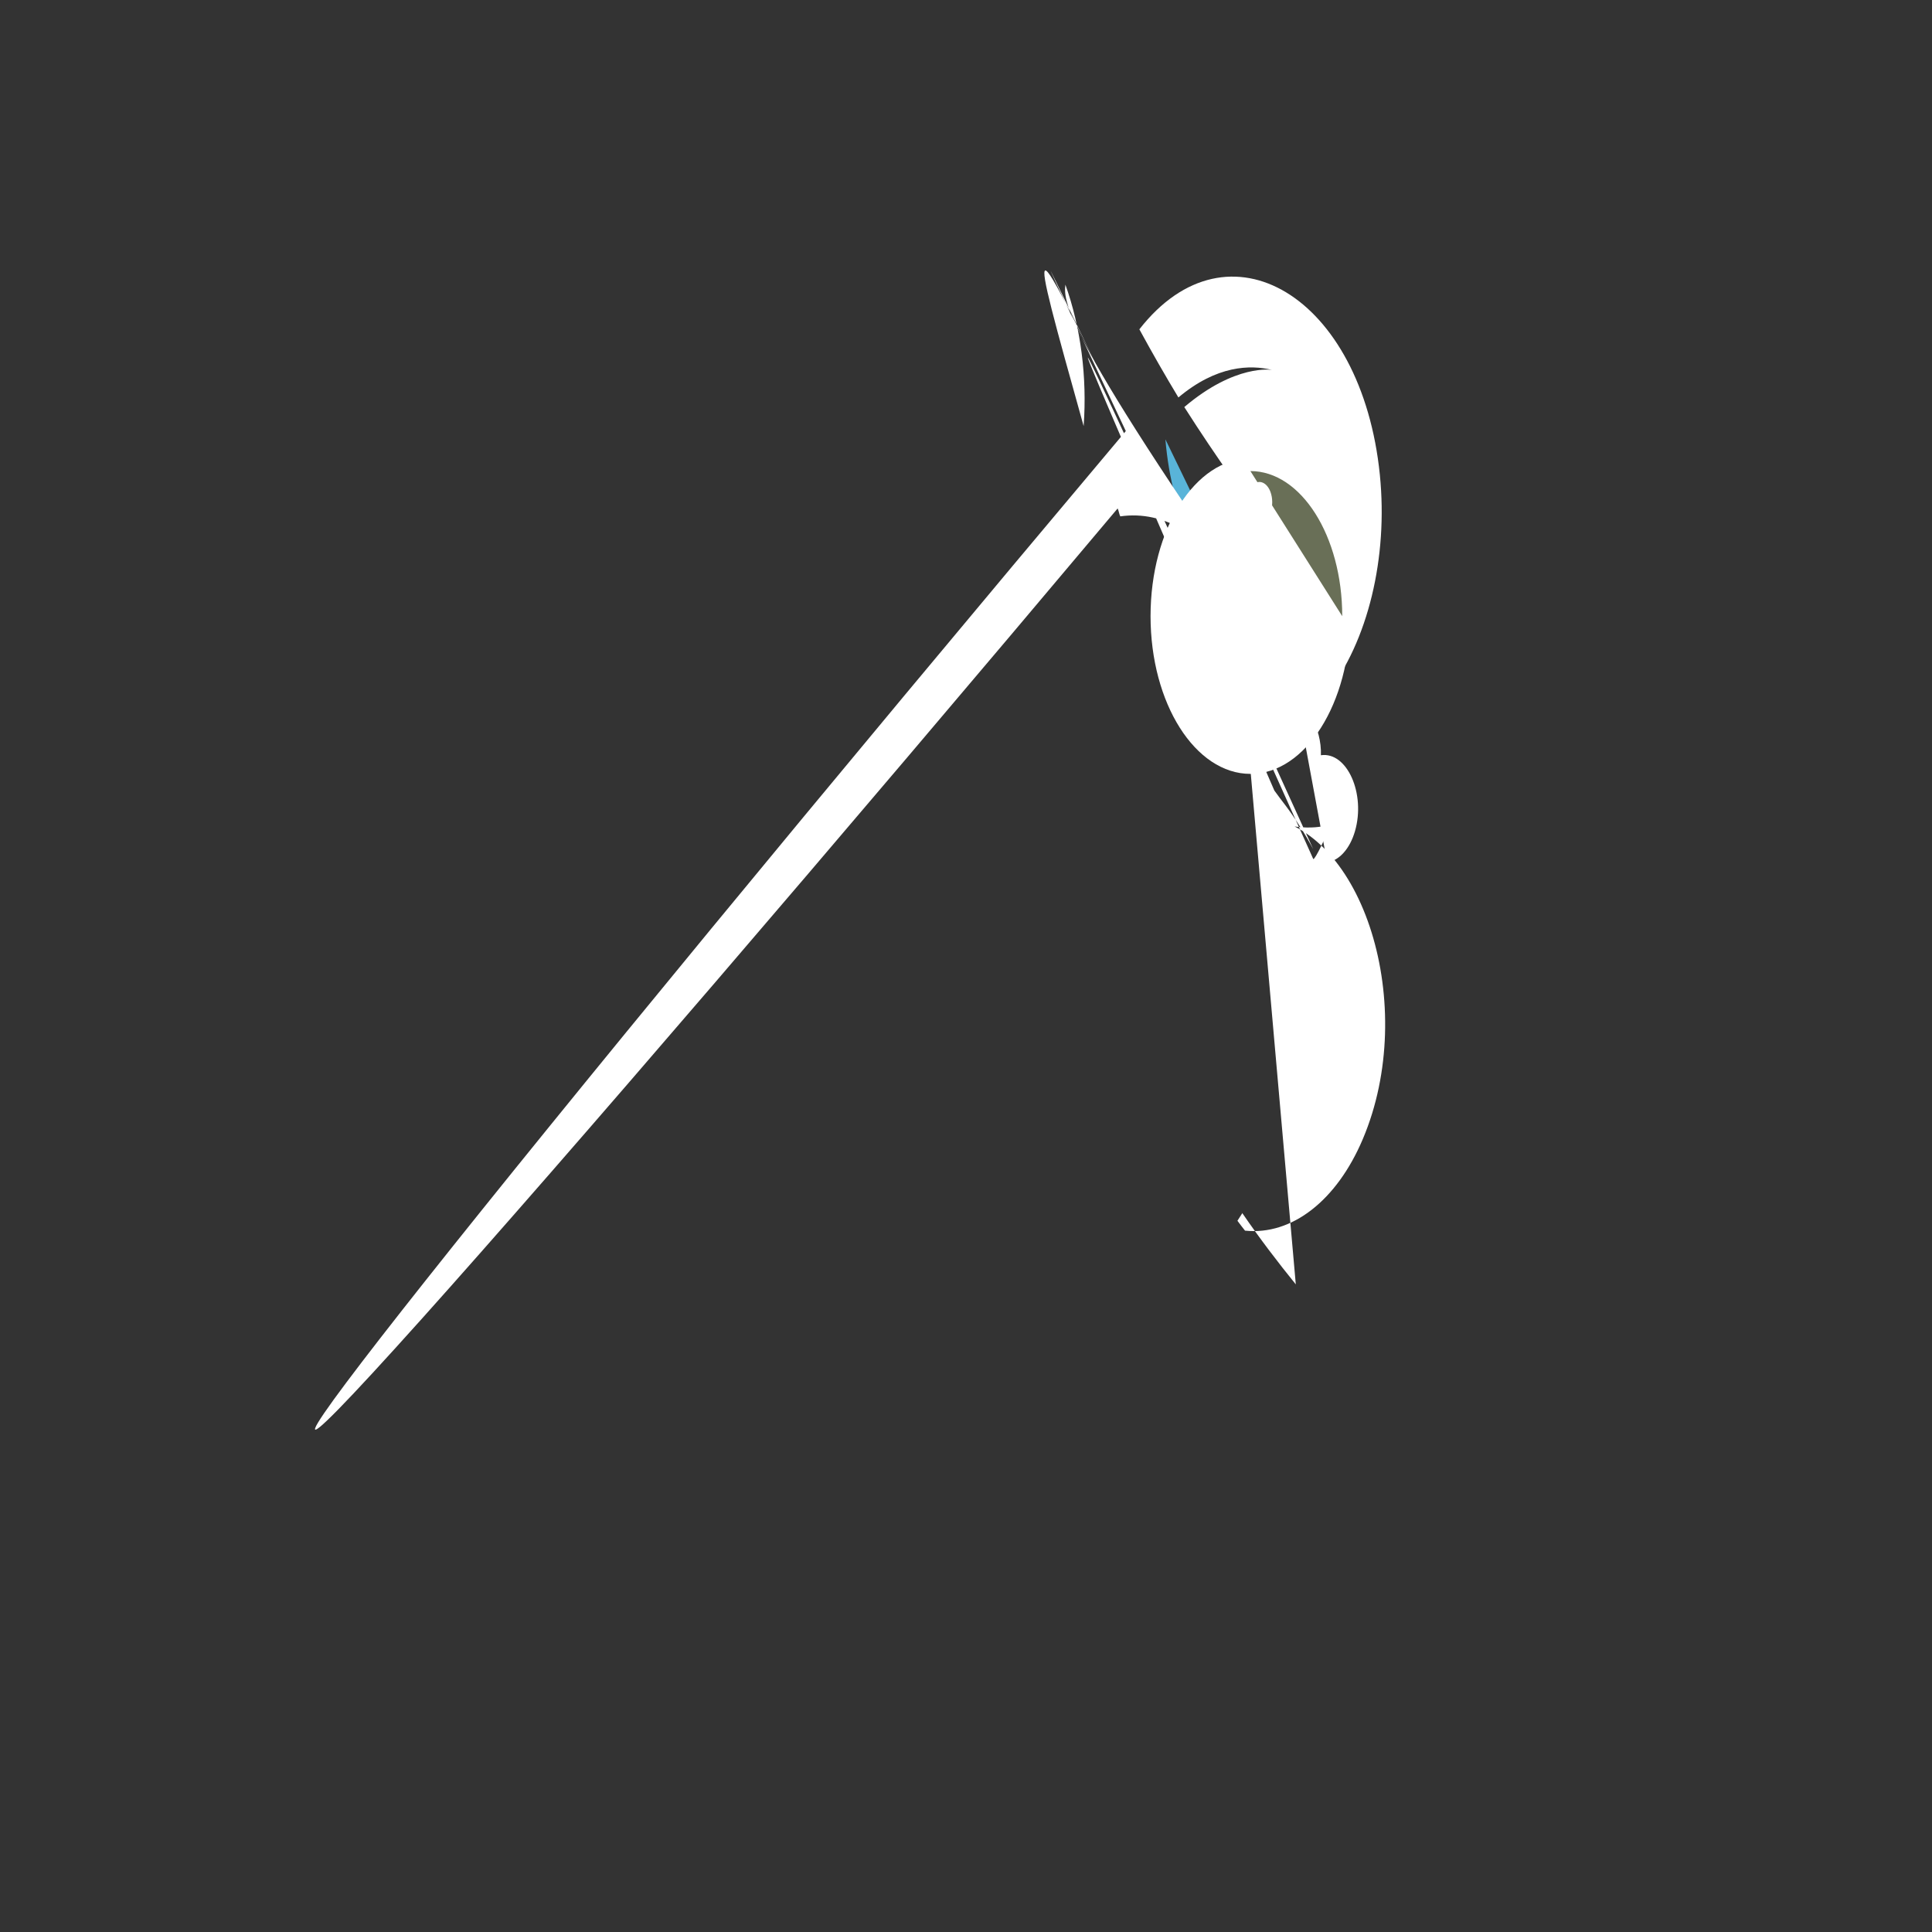 <svg xmlns="http://www.w3.org/2000/svg" version="1.1" xmlns:xlink="http://www.w3.org/1999/xlink" width="100%" height="100%" id="svgWorkerArea" viewBox="-25 -25 625 625" xmlns:idraw="https://idraw.muisca.co" style="background: white;"><rect x="-25" y="-25" width="625" height="625" fill="#333333" stroke="none"/><defs id="defsdoc"><pattern id="patternBool" x="0" y="0" width="10" height="10" patternUnits="userSpaceOnUse" patternTransform="rotate(35)"><circle cx="5" cy="5" r="4" style="stroke: none;fill: #ff000070;"></circle></pattern></defs><g id="fileImp-546341277" class="cosito"><path id="pathImp-390901565" fill="#59b4d9" class="grouped" d="M379.499 173.836C364.577 164.053 354.095 142.433 352.005 117.126"></path><path id="pathImp-902124531" fill="#fff" class="grouped" d="M371.192 129.659C371.414 129.389 371.586 129.065 371.789 128.775 376.146 133.624 379.172 136.824 380.877 138.659 379.076 136.543 376.64 133.579 373.118 129.067 368.514 122.536 363.455 115.06 358.119 106.686 374.695 92.604 386.471 94.665 386.471 94.665 379.481 92.959 368.621 93.151 356.214 103.578 352.079 96.741 347.87 89.394 343.584 81.536 372.338 44.689 415.559 70.834 421.381 128.597 424.083 155.404 417.527 182.453 404.182 199.554 404.182 199.554 404.213 199.603 404.213 199.603 403.688 200.486 403.179 201.374 402.69 202.256 318.675 84.077 319.004 72.862 319.651 67.084 324.642 80.963 326.711 96.988 325.56 112.846 306.803 45.718 306.803 45.718 339.195 112.846 306.803 45.718 306.803 45.718 339.195 114.444 138.601 352.934 12.128 512.423 111.545 401.525 157.684 350.057 243.457 250.167 336.553 139.484 336.982 140.404 336.982 141.147 337.407 142.043 365.933 137.969 389.826 175.715 387.248 220.779 306.803 45.718 306.803 45.718 387.248 230.731 388.41 232.339 389.617 233.965 390.91 235.629 394.134 239.931 397.124 244.655 399.848 249.748 306.803 45.718 306.803 45.718 399.848 252.913 400.545 252.913 403.785 245.954 405.64 241.639 402.865 242.556 394.639 244.341 383.394 239.239 416.011 242.663 434.05 300.582 415.865 343.494 407.425 363.41 392.901 374.7 377.764 373.111 376.912 372.045 376.094 370.981 375.309 369.917 375.826 369.1 376.335 368.284 376.884 367.467 376.735 367.251 376.602 367.023 376.458 366.802 376.604 367.006 376.742 367.237 376.89 367.451 382.535 375.697 388.517 383.511 394.189 390.495 394.189 390.495 371.192 129.659 371.192 129.659"></path><path id="circleImp-136331632" fill="#fff" class="grouped" d="M347.201 174.328C347.201 146.139 361.655 123.305 379.499 123.305 397.343 123.305 411.796 146.139 411.796 174.328 411.796 202.518 397.343 225.351 379.499 225.351 361.655 225.351 347.201 202.518 347.201 174.328 347.201 174.328 347.201 174.328 347.201 174.328"></path><path id="pathImp-968831805" fill="#696f57" class="grouped" d="M379.499 127.387C395.909 127.387 409.212 148.403 409.212 174.328"></path><path id="pathImp-736374306" fill="#fff" class="grouped" d="M379.499 132.83C381.752 129.271 385.599 130.899 386.424 135.762 386.806 138.018 386.398 140.426 385.352 142.078 385.352 142.078 379.499 132.83 379.499 132.83M393.878 197.662C397.069 202.697 402.635 210.228 402.312 219.316 410.756 218.091 416.872 231.765 413.322 243.929 411.674 249.574 408.245 253.402 404.327 253.97 404.327 253.97 393.878 197.662 393.878 197.662M363.156 188.651C370.489 195.59 379.262 189.714 380.291 179.073 373.724 170.673 364.877 177.798 363.159 188.651 363.159 188.651 363.156 188.651 363.156 188.651M379.764 173.242C380.823 157.131 376.379 149.717 367.111 149.921 365.306 165.566 371.422 172.255 379.766 173.242 379.766 173.242 379.764 173.242 379.764 173.242M394.007 154.09C385.958 154.978 380.758 160.368 381.881 175.744 390.738 176.132 395.014 169.293 394.007 154.09 394.007 154.09 394.007 154.09 394.007 154.09"></path></g></svg>
